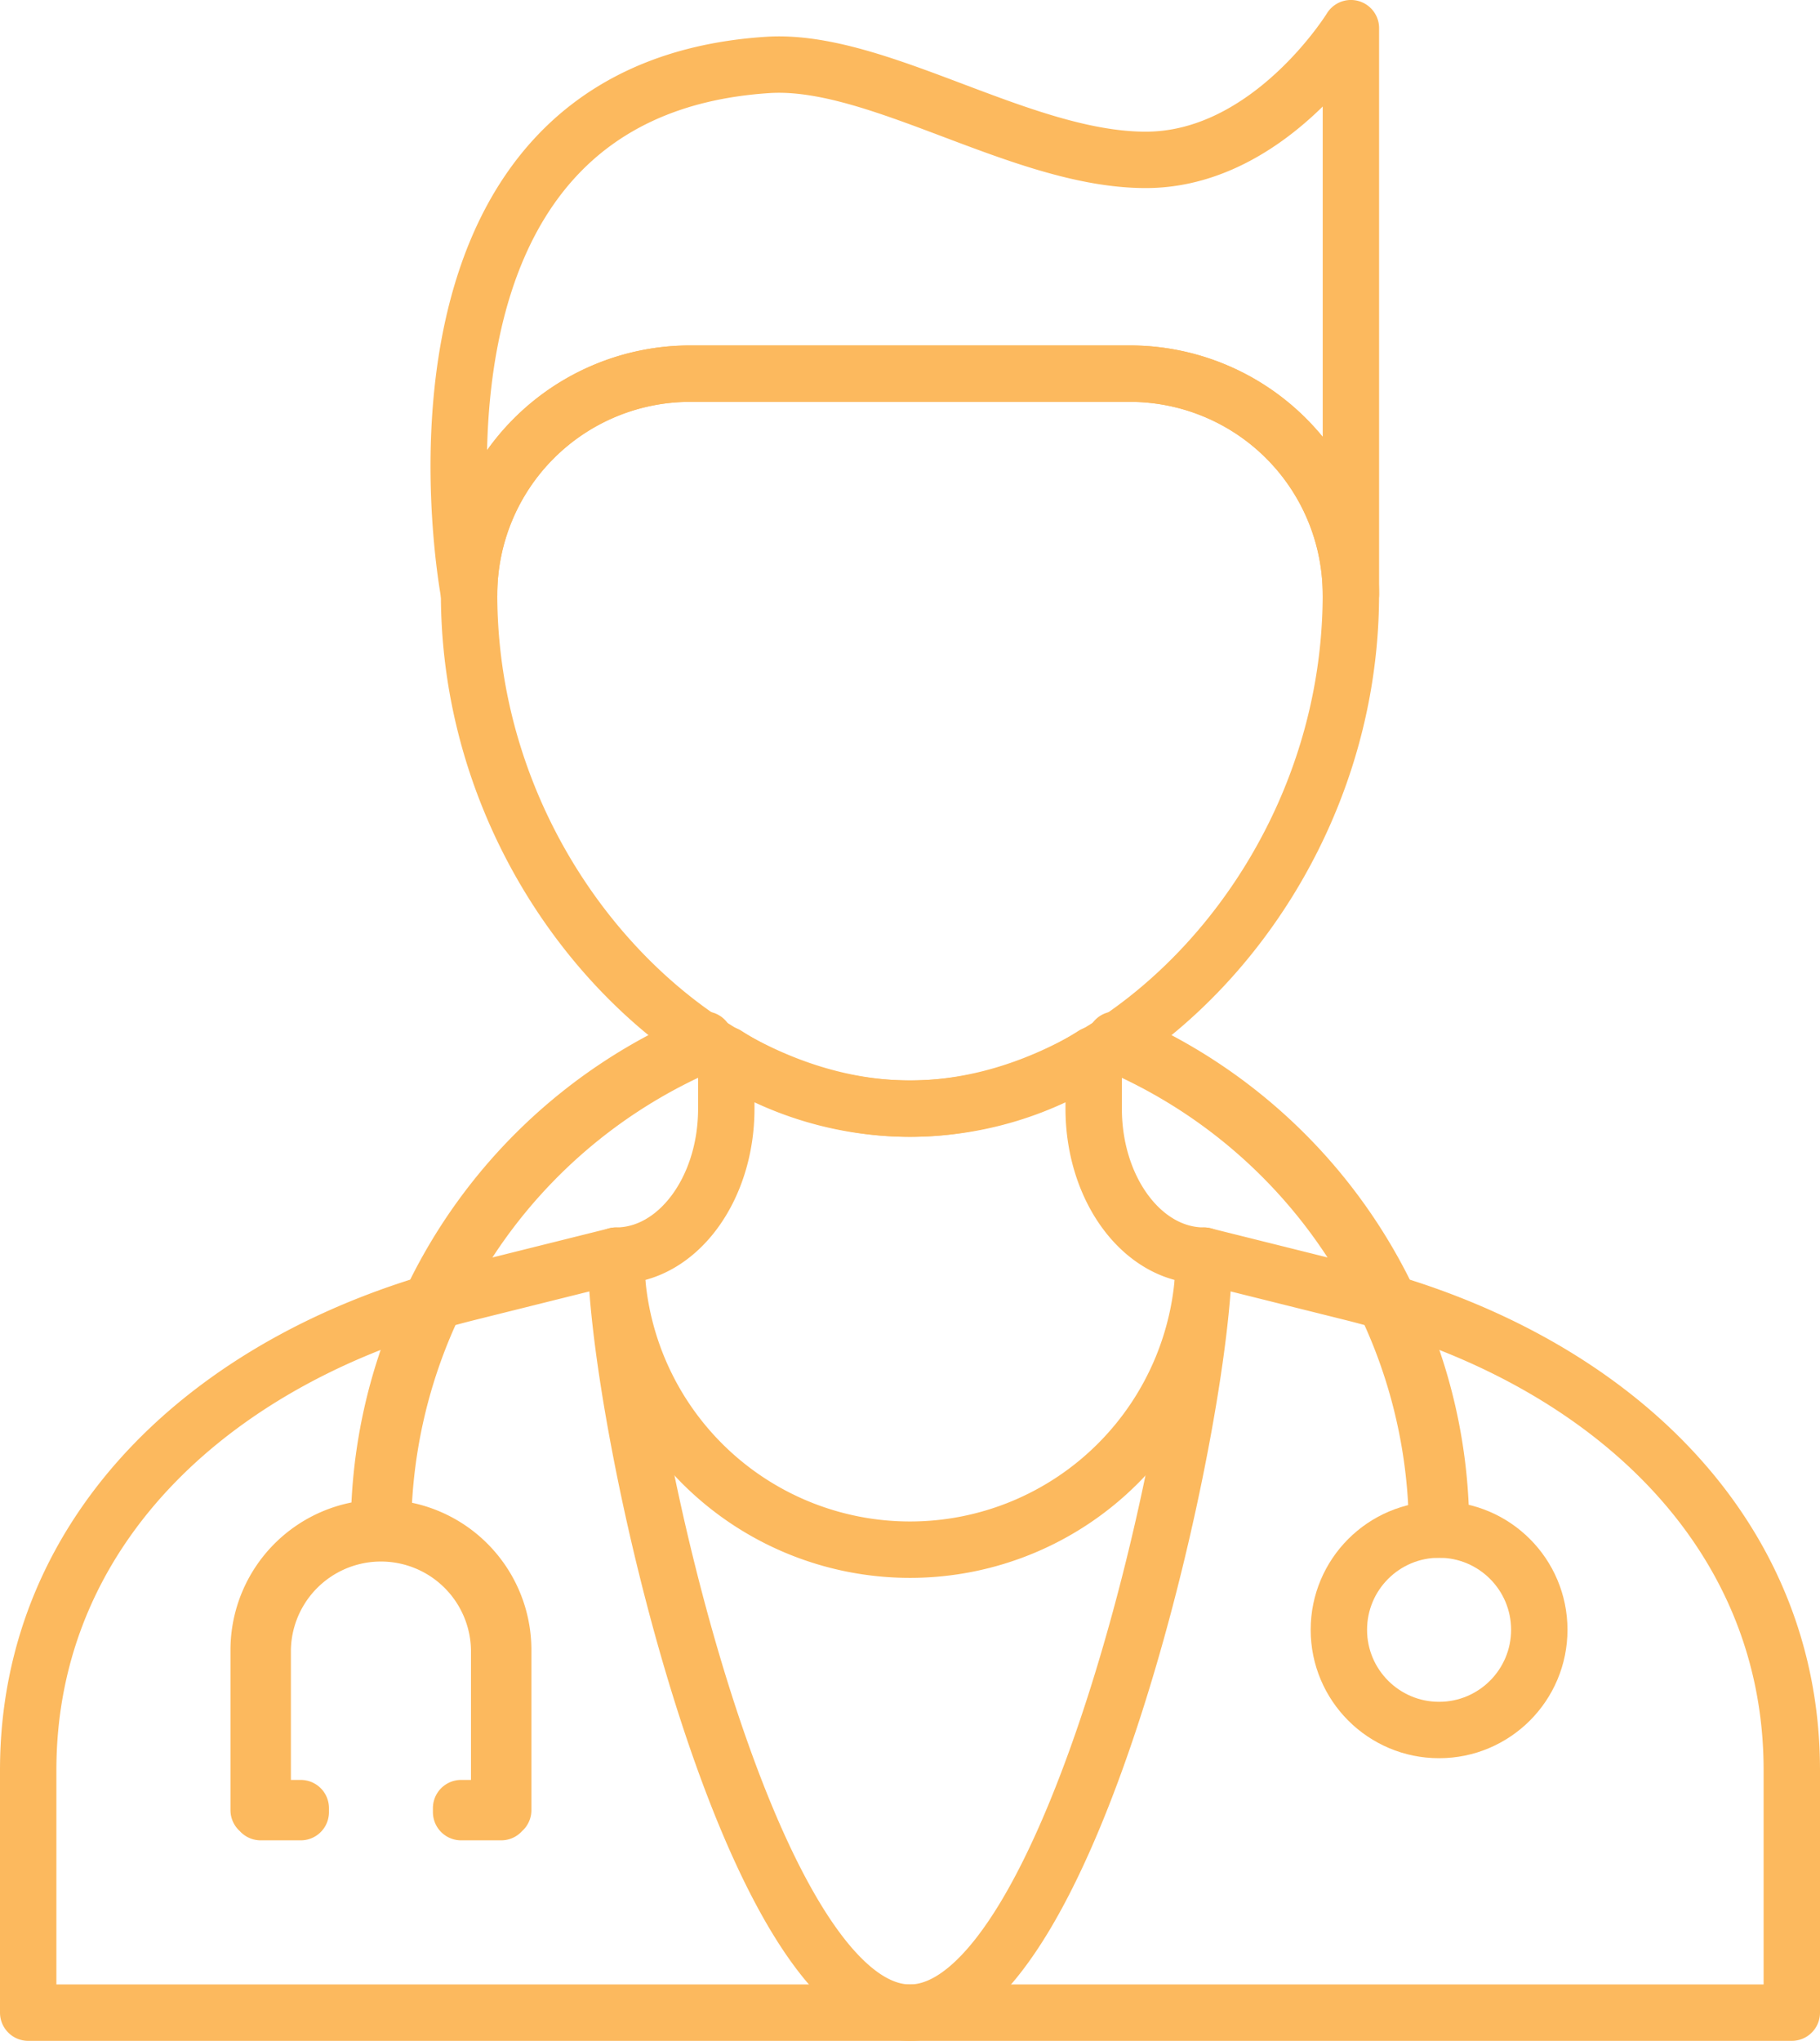 <?xml version="1.0" encoding="UTF-8"?> <svg xmlns="http://www.w3.org/2000/svg" width="64.549" height="72.367" viewBox="0 0 64.549 72.367"><g id="Groupe_2114" data-name="Groupe 2114" transform="translate(-226 -205.25)"><g id="Groupe_2112" data-name="Groupe 2112" transform="translate(227 206.25)"><path id="Tracé_1777" data-name="Tracé 1777" d="M289.549,263.71v-8.6c0-8.6-6.678-14.724-15.637-16.941l-5.213-1.3a10.424,10.424,0,0,1-20.849,0l-5.213,1.3C233.678,240.385,227,246.509,227,255.11v8.6Z" transform="translate(-227 -193.343)" fill="none" stroke="#fcb95e" stroke-linecap="round" stroke-linejoin="round" stroke-width="2"></path><path id="Tracé_1778" data-name="Tracé 1778" d="M261.456,214.867H245.819A7.842,7.842,0,0,0,238,222.686c0,10.075,7.982,18.243,15.637,18.243s15.637-8.168,15.637-18.243A7.842,7.842,0,0,0,261.456,214.867Z" transform="translate(-222.363 -202.617)" fill="none" stroke="#fcb95e" stroke-linecap="round" stroke-linejoin="round" stroke-width="2"></path><path id="Tracé_1779" data-name="Tracé 1779" d="M258.606,233.768v-1.915a12.041,12.041,0,0,1-13.03,0v1.915c0,2.879-1.751,5.213-3.909,5.213,0,5.757,4.667,26.843,10.424,26.843s10.424-21.086,10.424-26.843C260.356,238.981,258.606,236.646,258.606,233.768Z" transform="translate(-220.817 -195.457)" fill="none" stroke="#fcb95e" stroke-linecap="round" stroke-linejoin="round" stroke-width="2"></path><path id="Tracé_1780" data-name="Tracé 1780" d="M269.384,226.318h0a7.842,7.842,0,0,0-7.819-7.819H245.928a7.842,7.842,0,0,0-7.819,7.819h0s-3.42-17.853,10.588-18.765c3.9-.254,9,3.366,13.411,3.366s7.276-4.67,7.276-4.67Z" transform="translate(-222.472 -206.25)" fill="none" stroke="#fcb95e" stroke-linecap="round" stroke-linejoin="round" stroke-width="2"></path></g><g id="Groupe_2113" data-name="Groupe 2113" transform="translate(235.174 242.115)"><path id="Tracé_1781" data-name="Tracé 1781" d="M238.856,240.772a18.644,18.644,0,0,0-1.838,8.016,4.337,4.337,0,0,0-4.268,4.329V258.8h.071v.071h1.422v-.142h-1.35v-5.615a4.194,4.194,0,0,1,8.387,0v5.615h-1.35v.142h1.422V258.8h.071v-5.686a4.335,4.335,0,0,0-4.262-4.327,18.784,18.784,0,0,1,11.465-17.181l-.055-.129A18.83,18.83,0,0,0,238.856,240.772Z" transform="translate(-232.75 -231.479)" fill="none" stroke="#fcb95e" stroke-linecap="round" stroke-linejoin="round" stroke-width="2"></path><path id="Tracé_1782" data-name="Tracé 1782" d="M263.852,240.772a18.824,18.824,0,0,0-9.714-9.293l-.057.129a18.792,18.792,0,0,1,11.469,17.243h.142A18.649,18.649,0,0,0,263.852,240.772Z" transform="translate(-223.757 -231.479)" fill="none" stroke="#fcb95e" stroke-linecap="round" stroke-linejoin="round" stroke-width="2"></path></g><circle id="Ellipse_25" data-name="Ellipse 25" cx="3.554" cy="3.554" r="3.554" transform="translate(273.485 259.487)" stroke-width="2" stroke="#fcb95e" stroke-linecap="round" stroke-linejoin="round" fill="none"></circle></g></svg> 